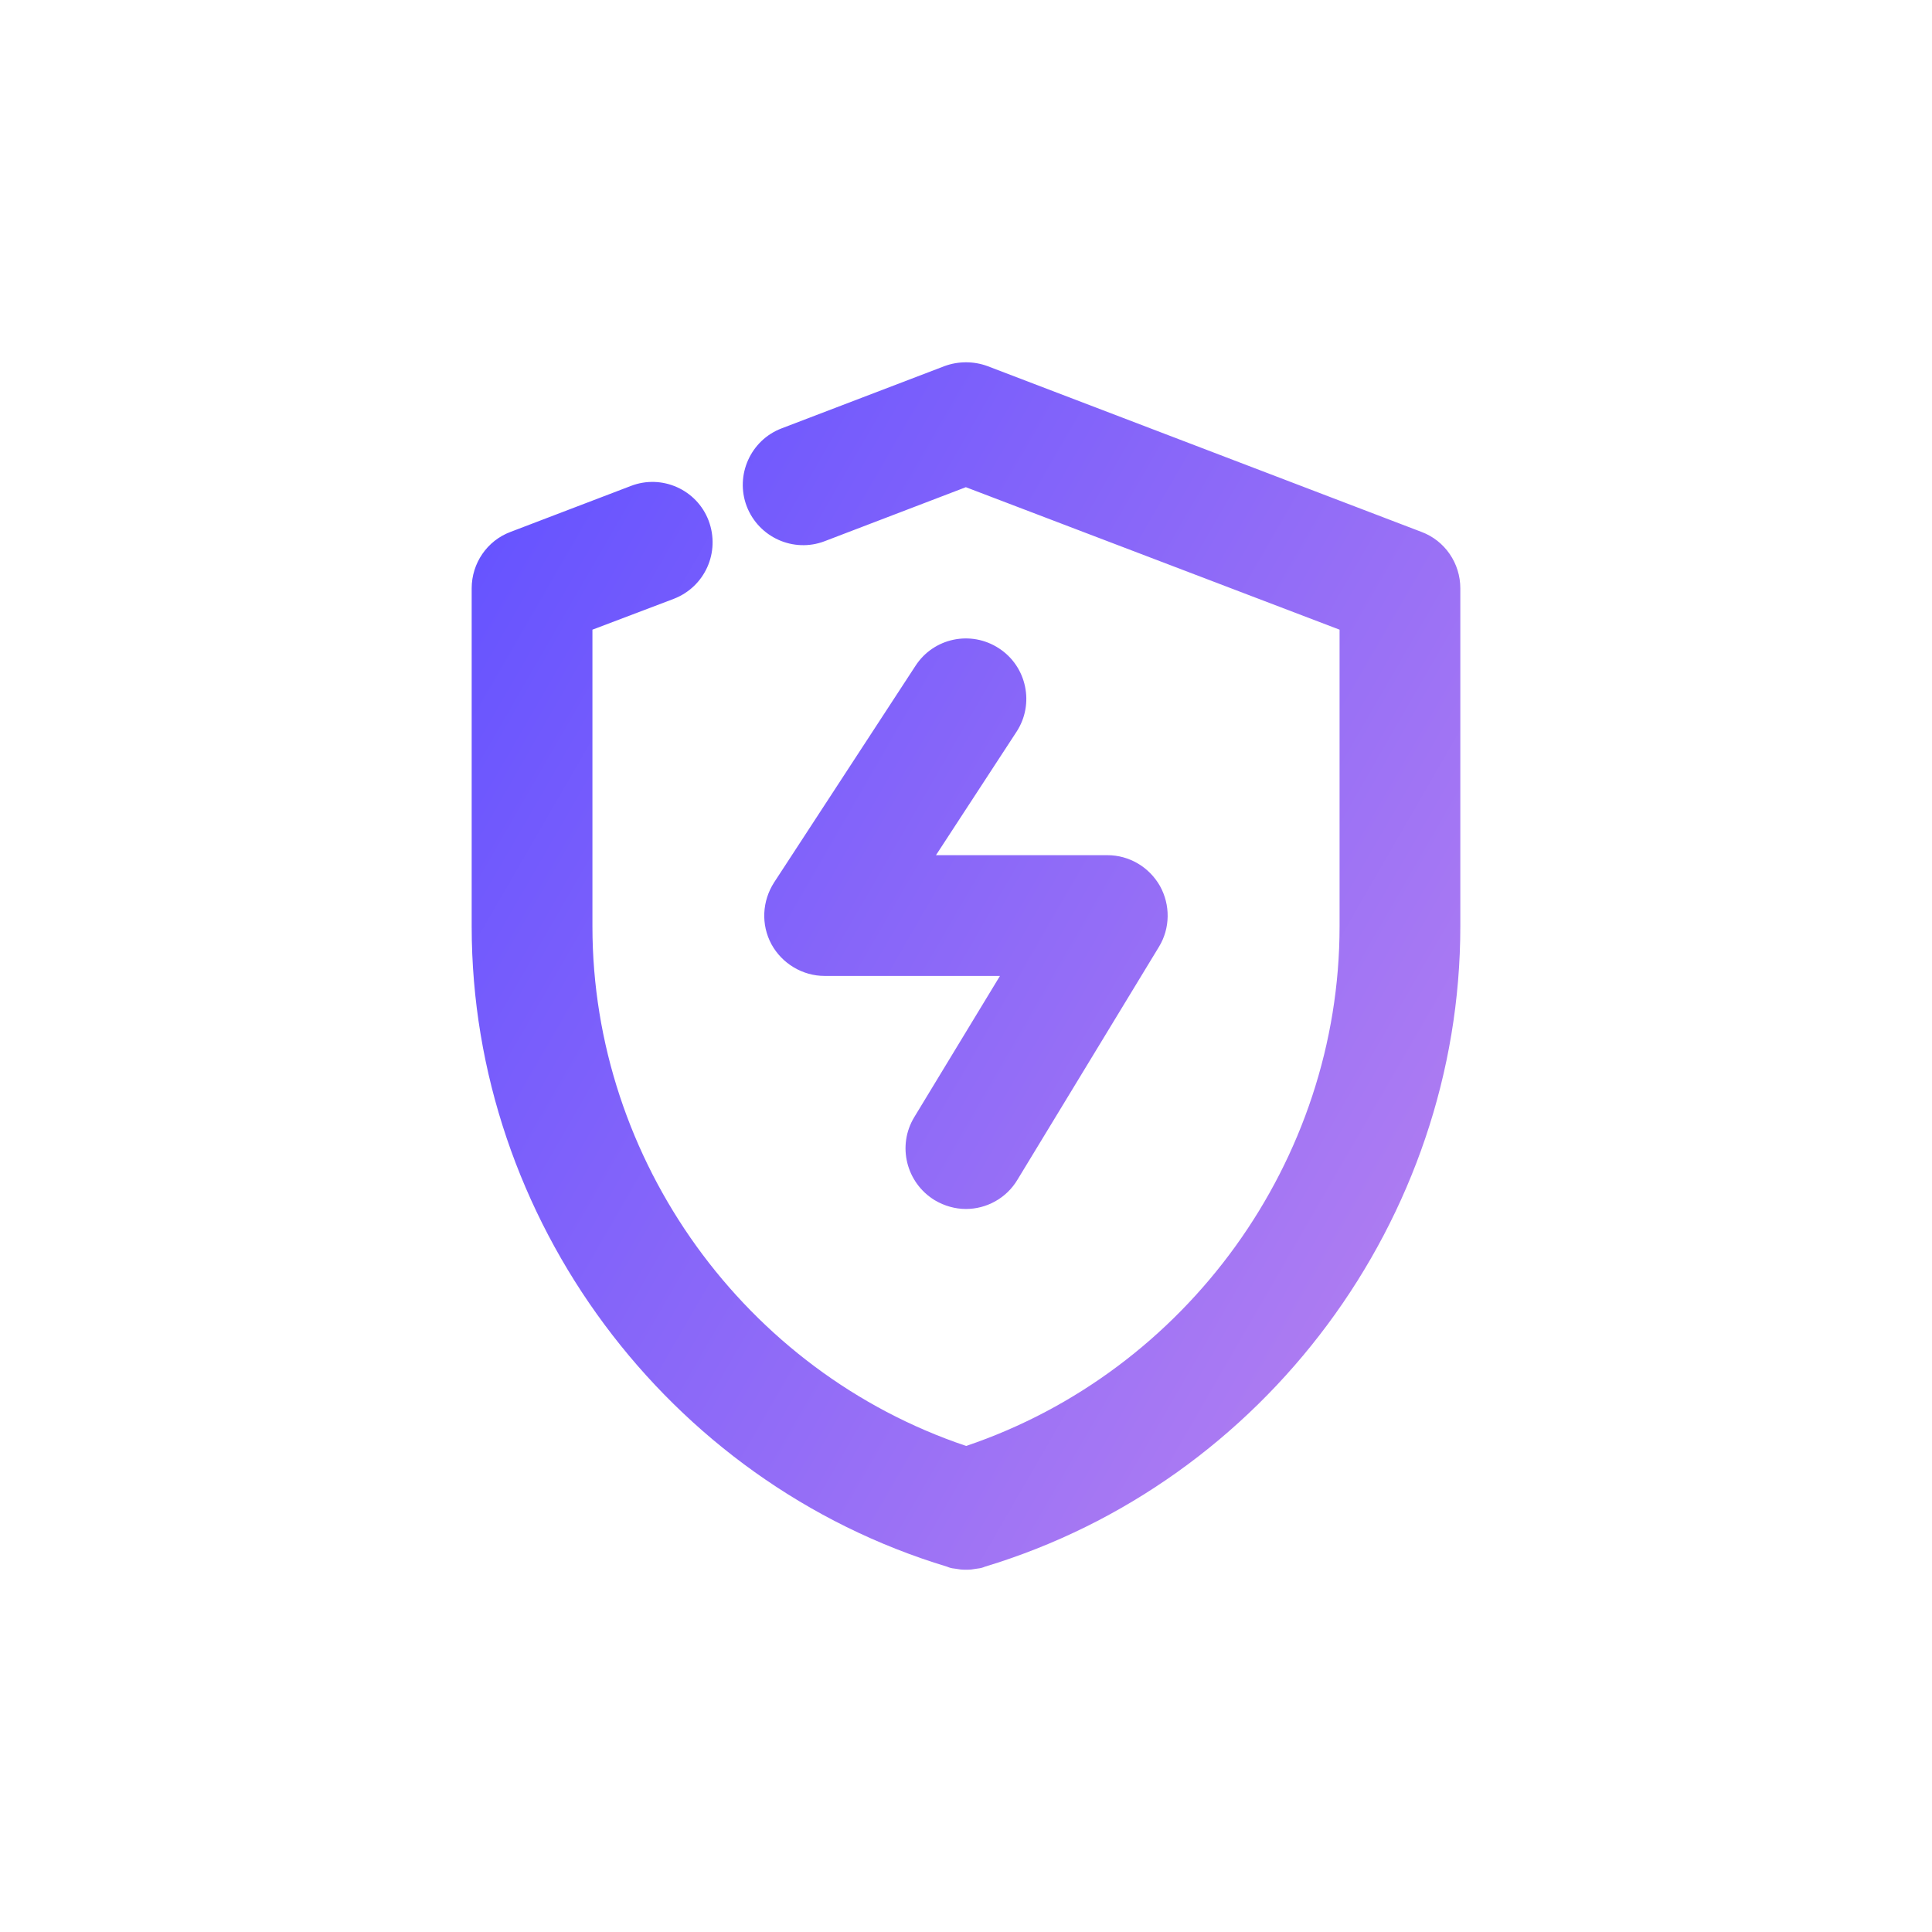 <?xml version="1.0" encoding="UTF-8"?>
<svg id="Layer_1" data-name="Layer 1" xmlns="http://www.w3.org/2000/svg" width="64" height="64" xmlns:xlink="http://www.w3.org/1999/xlink" viewBox="0 0 64 64">
  <defs>
    <linearGradient id="linear-gradient" x1="14.544" y1="20.822" x2="46.731" y2="39.405" gradientUnits="userSpaceOnUse">
      <stop offset=".001" stop-color="#6754ff"/>
      <stop offset="1" stop-color="#ac7bf2"/>
    </linearGradient>
  </defs>
  <path d="M38.425,29.349c-.36-.63-1.02-1.02-1.74-1.02h-5.68l2.67-4.09c.6-.92.34-2.16-.58-2.76-.93-.61-2.17-.35-2.77.58l-4.68,7.17c-.4.62-.44,1.4-.09,2.05.35.64,1.03,1.05,1.76,1.05h5.81l-2.84,4.68c-.57.94-.27,2.17.68,2.75.32.19.68.29,1.03.29.68,0,1.34-.35,1.71-.97l4.69-7.72c.37-.61.38-1.38.03-2.01ZM31.425,51.919c.08.03.16.04.25.05-.1-.01-.21-.04-.3-.07.02.01.03.01.05.02ZM32.325,51.969c.08-.01.17-.02.25-.05.02-.01.03-.01.05-.02-.09.03-.2.06-.3.07ZM48.375,19.489v11.2c0,9.69-6.48,18.41-15.75,21.21-.09.03-.2.06-.3.07-.1.02-.19.03-.29.03h-.07c-.1,0-.19-.01-.29-.03-.1-.01-.21-.04-.3-.07-9.27-2.8-15.75-11.52-15.75-21.21v-11.2c0-.83.51-1.58,1.29-1.87l3.98-1.52c1.03-.4,2.19.12,2.58,1.15.39,1.04-.12,2.19-1.16,2.59l-2.69,1.02v9.83c0,7.76,5.06,14.75,12.38,17.21,7.31-2.47,12.37-9.45,12.37-17.21v-9.83l-12.38-4.72-4.68,1.79c-1.02.39-2.18-.12-2.58-1.16-.39-1.03.13-2.19,1.16-2.58l5.39-2.06c.46-.17.97-.17,1.43,0l14.37,5.49c.78.29,1.29,1.04,1.29,1.87Z" fill="url(#linear-gradient)"/>
</svg>